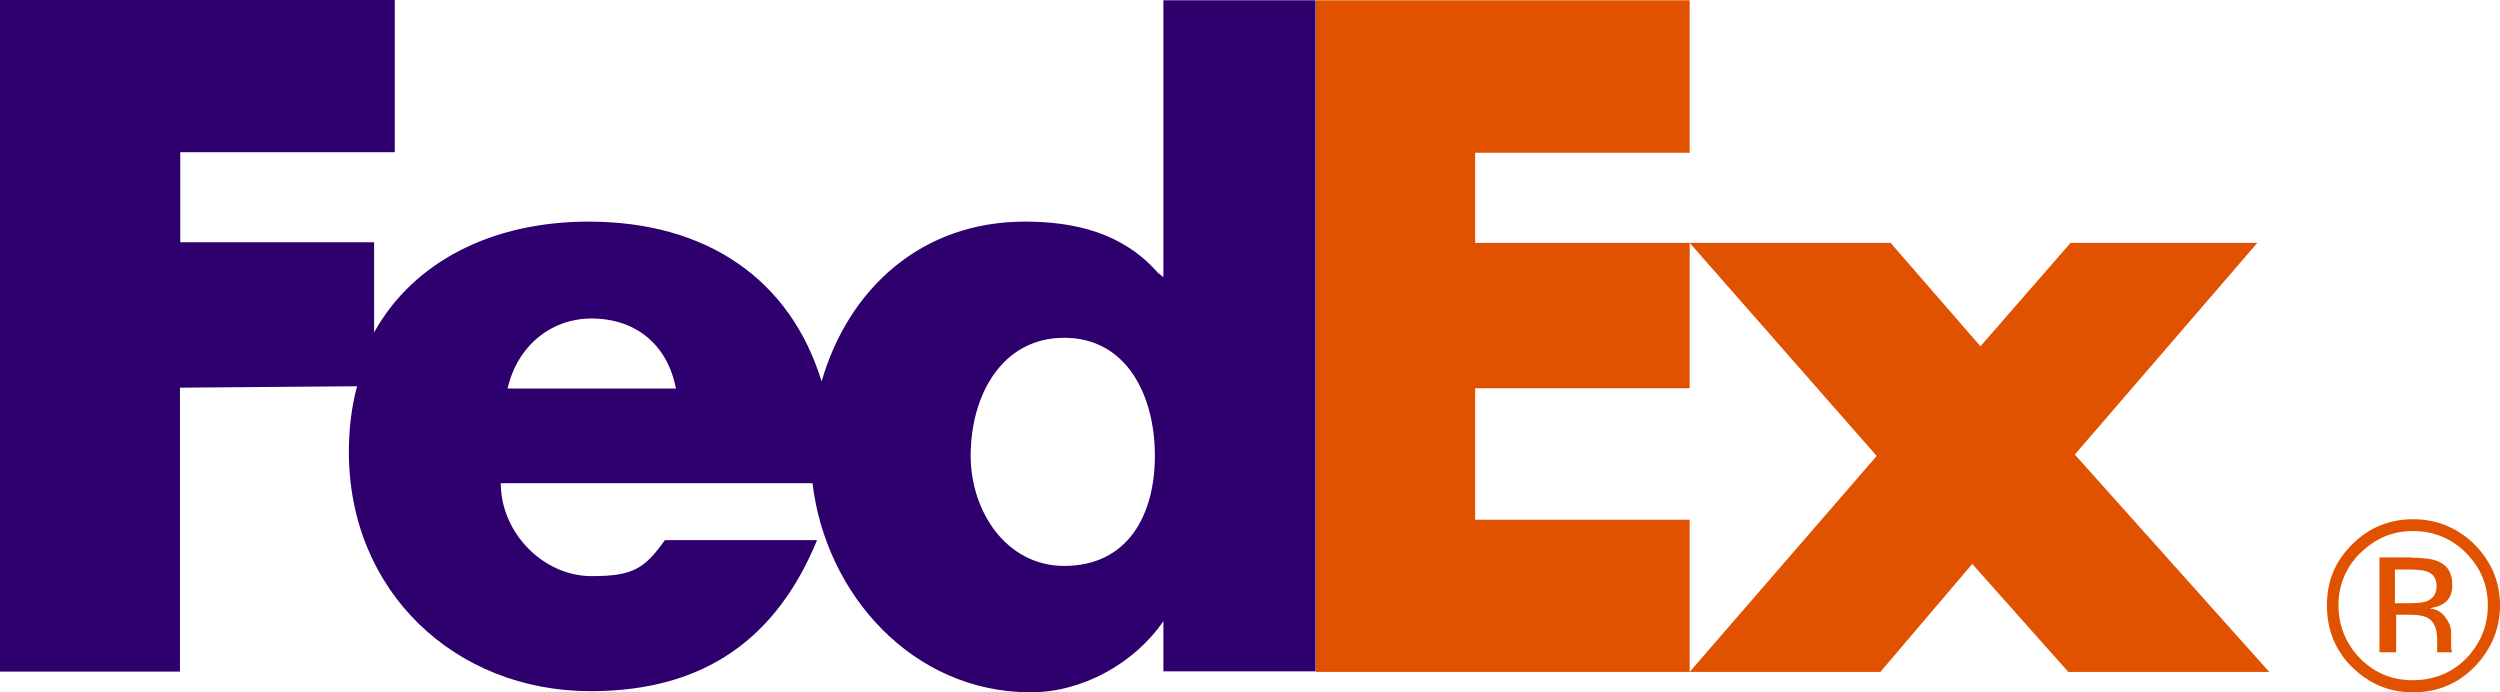 <?xml version="1.0" encoding="UTF-8"?>
<svg xmlns="http://www.w3.org/2000/svg" xmlns:xlink="http://www.w3.org/1999/xlink" width="130px" height="36px" viewBox="0 0 130 36" version="1.1">
  <title>FedEx_Web</title>
  <g id="Website" stroke="none" stroke-width="1" fill="none" fill-rule="evenodd">
    <g id="Paketservices---GLS" transform="translate(-275, -951)" fill-rule="nonzero">
      <g id="Group-3" transform="translate(240, 493)">
        <g id="FedEx_Web" transform="translate(35, 458)">
          <g id="Group">
            <polygon id="X" fill="#E15200" points="107.551 34.939 102.556 29.325 97.781 34.939 87.863 34.939 97.589 23.71 87.863 12.629 98.311 12.629 102.983 18.007 107.669 12.629 117.381 12.629 107.89 23.637 118 34.939"></polygon>
            <polygon id="E" fill="#E15200" points="68.424 34.939 68.424 0.015 87.863 0.015 87.863 7.943 76.707 7.943 76.707 12.629 87.863 12.629 87.863 20.188 76.707 20.188 76.707 27.026 87.863 27.026 87.863 34.939"></polygon>
            <path d="M60.496,0.015 L60.496,14.412 L60.201,14.176 C58.403,12.128 55.927,11.524 53.289,11.524 C47.925,11.524 44.123,15.001 42.723,19.835 C41.102,14.544 36.769,11.524 30.609,11.524 C25.598,11.524 21.501,13.601 19.453,17.285 L19.453,12.599 L9.373,12.599 L9.373,7.913 L20.529,7.913 L20.529,0 L0,0 L0,34.924 L9.358,34.924 L9.358,20.159 L18.569,20.085 C18.274,21.161 18.141,22.325 18.141,23.504 C18.141,30.754 23.653,35.941 30.712,35.941 C36.666,35.941 40.394,33.171 42.487,28.087 L34.573,28.087 C33.497,29.605 32.878,29.958 30.756,29.958 C28.266,29.958 26.04,27.718 26.04,25.125 L42.251,25.125 C42.929,30.887 47.439,36 53.599,36 C56.266,36 58.978,34.512 60.496,32.301 L60.496,34.91 L68.41,34.91 L68.41,0.015 L60.496,0.015 L60.496,0.015 Z M26.394,20.203 C26.895,18.007 28.634,16.563 30.756,16.563 C33.1,16.563 34.721,17.963 35.148,20.203 C35.369,20.203 26.394,20.203 26.394,20.203 L26.394,20.203 Z M55.338,29.428 C52.346,29.428 50.475,26.613 50.475,23.695 C50.475,20.557 52.096,17.565 55.338,17.565 C58.58,17.565 60.054,20.557 60.054,23.695 C60.054,26.834 58.609,29.428 55.338,29.428 Z" id="Fed" fill="#2D006D"></path>
          </g>
          <path d="M128.674,34.676 C127.805,35.559 126.747,36 125.484,36 C124.221,36 123.195,35.559 122.295,34.676 C121.426,33.809 121,32.737 121,31.476 C121,30.215 121.426,29.191 122.311,28.308 C123.179,27.441 124.237,27 125.484,27 C126.732,27 127.805,27.457 128.674,28.308 C129.542,29.191 130,30.247 130,31.476 C130,32.706 129.542,33.778 128.674,34.676 M122.737,28.75 C121.979,29.506 121.6,30.436 121.6,31.476 C121.6,32.517 121.979,33.478 122.737,34.25 C123.495,35.007 124.395,35.37 125.468,35.37 C126.542,35.37 127.474,35.007 128.232,34.25 C128.974,33.478 129.368,32.564 129.368,31.476 C129.368,30.389 128.974,29.506 128.232,28.75 C127.474,27.993 126.558,27.615 125.468,27.615 C124.379,27.615 123.511,28.009 122.753,28.75 L122.737,28.75 Z M125.389,29.002 C126.005,29.002 126.479,29.065 126.747,29.175 C127.268,29.38 127.521,29.79 127.521,30.42 C127.521,30.862 127.379,31.193 127.047,31.398 C126.874,31.508 126.668,31.571 126.337,31.634 C126.732,31.681 127,31.855 127.174,32.123 C127.363,32.375 127.458,32.627 127.458,32.863 L127.458,33.242 C127.458,33.336 127.458,33.462 127.458,33.604 C127.458,33.715 127.474,33.809 127.489,33.856 L127.521,33.919 L126.732,33.919 C126.732,33.919 126.732,33.888 126.732,33.856 C126.732,33.856 126.732,33.825 126.732,33.809 L126.732,33.667 C126.732,33.667 126.732,33.273 126.732,33.273 C126.732,32.69 126.574,32.327 126.258,32.138 C126.068,32.028 125.753,31.965 125.279,31.965 L124.6,31.965 L124.6,33.919 L123.732,33.919 L123.732,28.986 L125.453,28.986 L125.389,29.002 Z M126.353,29.79 C126.147,29.664 125.784,29.616 125.279,29.616 L124.537,29.616 L124.537,31.366 L125.326,31.366 C125.705,31.366 125.974,31.335 126.179,31.271 C126.526,31.13 126.7,30.877 126.7,30.499 C126.7,30.152 126.589,29.916 126.353,29.79 L126.353,29.79 Z" id="Shape" fill="#E15200"></path>
        </g>
      </g>
    </g>
  </g>
</svg>
